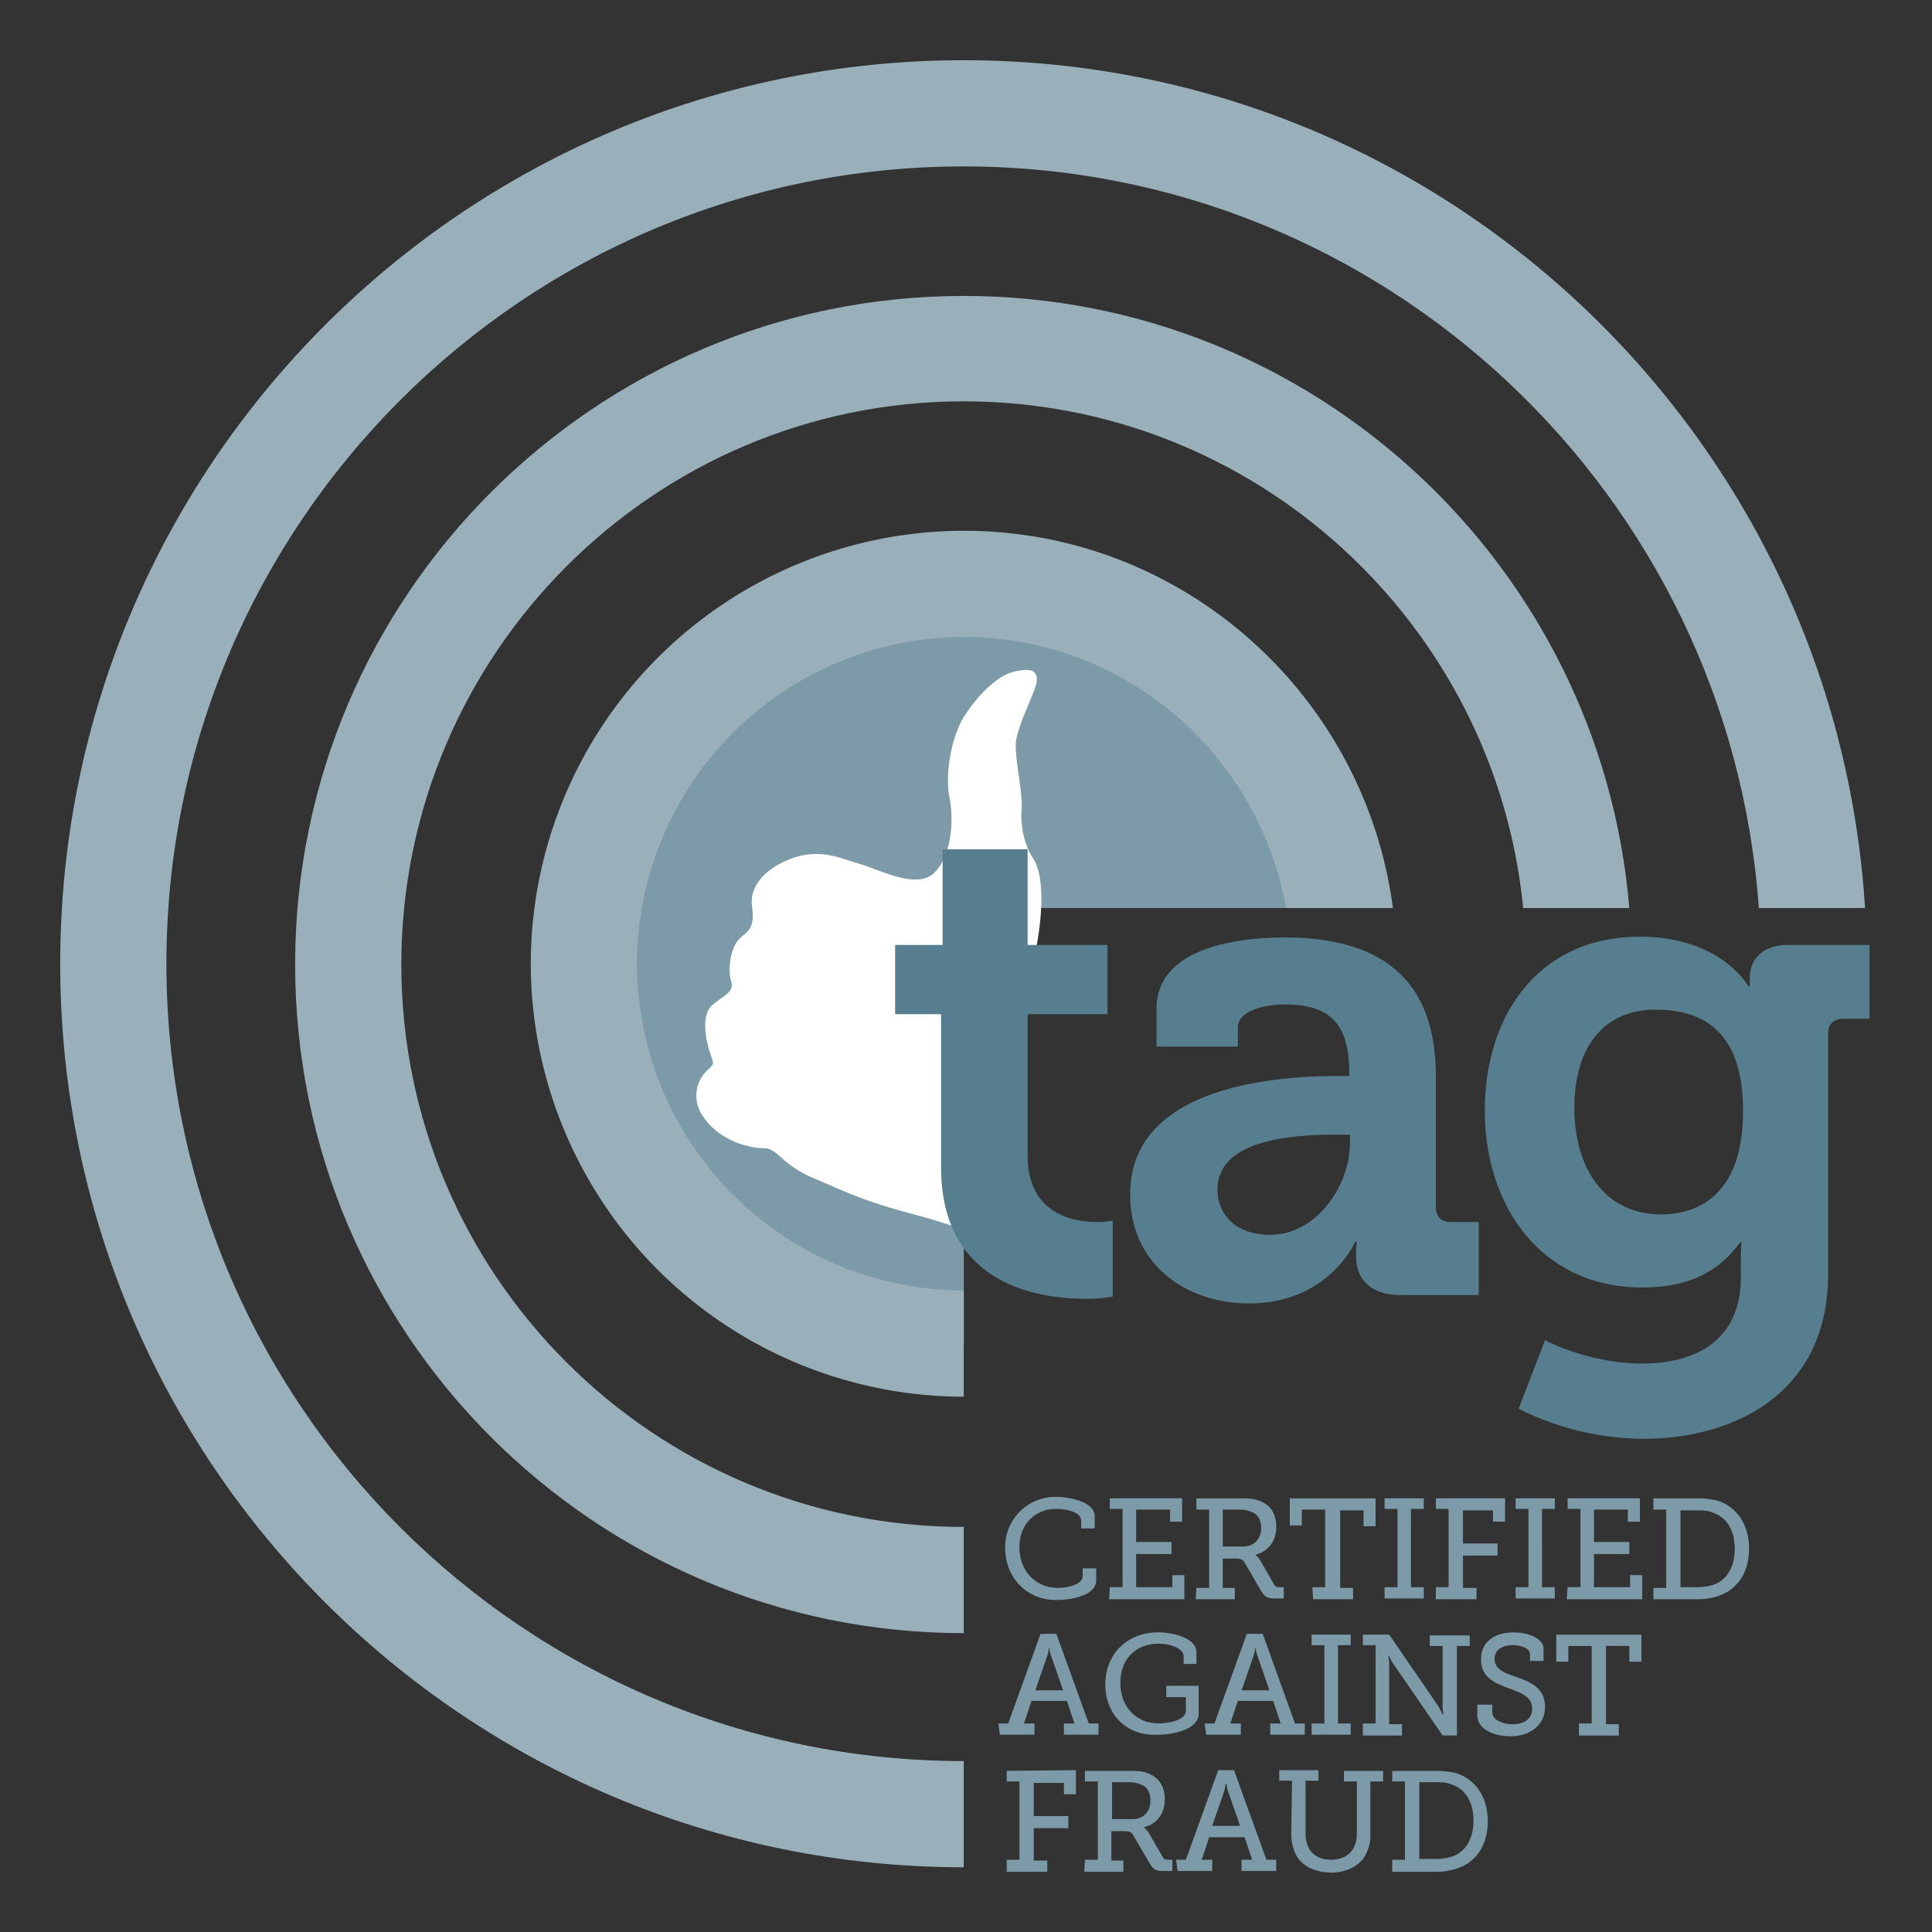<svg width="30" height="30" fill="none" xmlns="http://www.w3.org/2000/svg"><rect width="100%" height="100%" fill="#333333" stroke="none"/><g clip-path="url(#clip0)"><path d="M14.965 14.1H20.8c-.42-2.841-2.864-5.04-5.834-5.04a5.903 5.903 0 00-5.904 5.905 5.903 5.903 0 005.904 5.904V14.1z" fill="#7C9AA8"/><path d="M15.947 19.454c-.105 0-.865-.362-1.707-.584-.841-.222-1.075-.35-1.601-.573-.527-.222-.55-.468-.784-.468-.222 0-.69-.117-.935-.49a.543.543 0 01.07-.726c.094-.093.105-.07.035-.268-.07-.21-.14-.585.035-.737.175-.152.35-.199.292-.374-.058-.199 0-.514.117-.643s.258-.14.21-.503c-.058-.362.27-.655.69-.783.41-.117.679.023 1.006.117.328.105.889.397 1.146.117.257-.27.292-.807.222-1.158-.07-.35.023-.9.21-1.227.2-.328.527-.667.796-.725.257-.059.362-.024.35.152-.023.175-.327.725-.327.994 0 .268.105.724.093.97-.023.234.024.55.176.783.152.222.163.725.07 1.275-.082.55-.514 2.034-.514 2.034l.35 2.817z" fill="#fff"/><path d="M14.965 27.346c-6.828 0-12.381-5.553-12.381-12.38 0-6.829 5.553-12.382 12.381-12.382 6.536 0 11.89 5.097 12.346 11.516h1.649C28.504 6.77 22.413.935 14.965.935c-7.74 0-14.03 6.29-14.03 14.03 0 7.74 6.29 14.03 14.03 14.03v-1.649z" fill="#99B0BB"/><path d="M14.965 8.242a6.731 6.731 0 00-6.723 6.723 6.731 6.731 0 006.723 6.723v-1.649a5.085 5.085 0 01-5.074-5.074 5.084 5.084 0 015.074-5.074c2.502 0 4.583 1.824 5.004 4.209h1.66c-.432-3.297-3.25-5.858-6.664-5.858z" fill="#99B0BB"/><path d="M14.965 4.595c-5.717 0-10.382 4.653-10.382 10.382s4.653 10.382 10.382 10.382V23.71c-4.817 0-8.733-3.916-8.733-8.733s3.916-8.745 8.733-8.745c4.525 0 8.254 3.46 8.687 7.868H25.3c-.444-5.32-4.91-9.505-10.335-9.505z" fill="#99B0BB"/><path d="M16.707 27.487v.374h-.187v-.176h-.468v.515h.538v.187h-.538v.503h.21v.175h-.63v-.187h.198v-1.216h-.198v-.164l1.075-.011zm.14 1.391h.2v-1.216h-.2v-.164h.679c.105 0 .198 0 .292.035.163.059.269.188.269.41 0 .222-.129.385-.328.432 0 0 .035.024.07.07l.223.386c.023.047.058.047.105.047h.047v.175h-.129c-.128 0-.164-.023-.222-.117l-.246-.42c-.035-.07-.07-.082-.163-.082h-.187v.456h.187v.175h-.608l.012-.187zm.737-.631c.164 0 .28-.106.28-.293 0-.117-.046-.21-.151-.245a.445.445 0 00-.187-.035h-.258v.573h.316zm.678.631h.152l.503-1.391h.245l.503 1.391h.152v.175h-.538v-.175h.164l-.117-.35h-.55l-.116.35h.163v.175h-.538l-.023-.175zm.994-.526l-.187-.538c-.023-.07-.023-.117-.023-.117h-.012l-.024.117-.187.538h.433zm.795.117c0 .152.035.28.105.386.105.14.292.222.515.222.21 0 .397-.082.502-.222a.654.654 0 00.106-.386v-.807h.198v-.164h-.608v.164h.2v.807a.475.475 0 01-.06.245c-.07.106-.186.164-.338.164-.152 0-.27-.058-.34-.164a.523.523 0 01-.058-.257v-.807h.199v-.163h-.608v.163h.199l-.012.819zm1.567.409h.198v-1.216h-.198v-.164h.666c.129 0 .222.012.327.035.293.094.491.363.491.749 0 .374-.187.643-.49.736a1.017 1.017 0 01-.328.047h-.666v-.187zm.654-.012a.937.937 0 00.27-.035c.21-.07.338-.269.338-.561 0-.292-.128-.491-.339-.561-.082-.035-.163-.035-.269-.035h-.233v1.192h.233zm-6.746-1.929h.538v-.175H15.9l.117-.35h.55l.117.35h-.164v.175h.538v-.175h-.152l-.503-1.392h-.245l-.503 1.392h-.152l.023.175zm.55-.69l.187-.537c.023-.07.023-.117.023-.117h.012s0 .058.023.117l.187.537h-.432zm1.087-.093c0-.456.328-.807.819-.807.268 0 .596.105.596.304v.187h-.199v-.117c0-.128-.21-.198-.386-.198-.362 0-.596.245-.596.608 0 .362.234.63.596.63.14 0 .421-.046.421-.198v-.21h-.304v-.176h.503v.433c0 .245-.398.327-.631.327-.491.024-.819-.316-.819-.783zm1.567.783h.538v-.175h-.164l.117-.35h.55l.116.35h-.163v.175h.537v-.175h-.152l-.502-1.392h-.246l-.503 1.392h-.152l.024.175zm.55-.69l.186-.537c.024-.07.024-.117.024-.117h.011s0 .058.024.117l.187.537h-.433zm1.694-.865v.164h-.198v1.216h.198v.175h-.607v-.175h.198v-1.216h-.198v-.164h.607zm.188 1.38h.198v-1.216h-.198v-.164h.409l.771 1.123.059.117h.012s-.012-.082-.012-.13v-.934h-.199v-.164h.62v.164h-.199v1.39h-.222l-.772-1.122a.488.488 0 01-.058-.116h-.012s.012.081.012.128v.935h.199v.176h-.608v-.187zm2.01-.293v.117c0 .117.152.188.316.188.176 0 .304-.082.304-.246 0-.187-.187-.245-.374-.316-.21-.081-.42-.163-.42-.444 0-.292.233-.42.502-.42.234 0 .468.093.468.256v.187h-.21v-.105c0-.093-.141-.14-.27-.14-.152 0-.28.07-.28.21 0 .164.152.223.327.28.234.083.456.176.456.469 0 .292-.246.456-.538.456-.245 0-.514-.106-.514-.328v-.163h.234zm1.345.293h.199v-1.204h-.363v.245h-.187v-.42h1.322v.42H25.3v-.245h-.362v1.215h.199v.176h-.62v-.187zm-8.909-2.724a.78.78 0 01.795-.795c.187 0 .596.07.596.304v.187h-.21v-.117c0-.14-.234-.187-.386-.187-.339 0-.573.245-.573.596 0 .374.257.631.597.631.105 0 .385-.035.385-.187v-.117h.21v.187c0 .234-.385.304-.607.304-.468.012-.807-.35-.807-.806zm1.614.795h1.169v-.374h-.187v.187h-.562v-.515h.55v-.187h-.55v-.503h.527v.188h.187v-.363h-1.123v.164h.199v1.216h-.199l-.011.187zm1.356-.176h.198v-1.216h-.198v-.175h.678c.105 0 .199 0 .292.035.164.059.27.187.27.41 0 .222-.13.385-.328.432 0 0 .035.023.07.07l.222.386c.023.047.058.047.105.047h.047v.175h-.129c-.128 0-.163-.023-.222-.117l-.245-.42c-.035-.07-.07-.083-.164-.083h-.187v.456h.187v.176h-.608l.012-.176zm.725-.643c.163 0 .28-.105.28-.292 0-.117-.046-.21-.152-.245a.445.445 0 00-.187-.036h-.257v.573h.316zm1.087.819h.62v-.176h-.2v-1.204h.363v.246h.187v-.433h-1.332v.421h.187v-.246h.362v1.205h-.199l.012.187zm1.11-1.567v.164h.2v1.216h-.2v.175h.609v-.175h-.2V23.43h.2v-.164H21.5zm.796 1.567h.631v-.176h-.21v-.502h.537v-.188h-.537v-.514h.467v.175h.187v-.362h-1.075v.164h.198v1.216h-.198v.187zm1.239-1.567v.164h.199v1.216h-.199v.175h.608v-.175h-.199V23.43h.199v-.164h-.608zm.795 1.567h1.17v-.374h-.188v.187h-.561v-.515h.55v-.187h-.55v-.503h.526v.188h.187v-.363h-1.122v.164h.199v1.216h-.2l-.011.187zm1.345-.176h.198v-1.216h-.199v-.175h.667c.129 0 .222.012.327.035.293.094.491.363.491.748 0 .375-.187.643-.49.737a1.01 1.01 0 01-.328.047h-.667v-.176zm.654-.011a.937.937 0 00.27-.035c.21-.07.338-.27.338-.562 0-.292-.128-.49-.339-.56-.082-.036-.163-.036-.269-.036h-.234v1.193h.234z" fill="#7C9AA8"/><path d="M14.603 15.748H13.9v-1.075h.737v-1.485h1.32v1.485h1.24v1.075h-1.24v2.198c0 .9.702 1.03 1.077 1.03.151 0 .245-.024.245-.024v1.18s-.175.036-.41.036c-.76 0-2.256-.222-2.256-2.046v-2.374h-.011zm7.926 3.227c-.151 0-.233-.082-.233-.234V16.72c0-1.216-.538-2.163-2.35-2.163-.562 0-1.988.093-1.988 1.11v.585h1.263v-.292c0-.292.48-.363.725-.363.69 0 1.005.281 1.005 1.064v.047h-.175c-.889 0-3.227.129-3.227 1.836 0 1.099.877 1.695 1.847 1.695 1.24 0 1.649-.959 1.649-.959h.023s-.012.094-.012.234c0 .316.2.596.69.596h1.216v-1.134h-.433zm-1.566-1.227c0 .654-.515 1.426-1.24 1.426-.56 0-.818-.339-.818-.701 0-.76 1.11-.854 1.824-.854h.234v.129zm6.804-3.075c-.42 0-.596.245-.596.502v.14h-.023s-.421-.77-1.684-.77c-1.555 0-2.408 1.203-2.408 2.7 0 1.496.888 2.747 2.443 2.747.725 0 1.193-.245 1.52-.701h.023s-.011.164-.011.292v.257c0 .983-.713 1.333-1.532 1.333-.83 0-1.508-.362-1.508-.362l-.41 1.064a4.39 4.39 0 001.93.467c1.415 0 2.876-.701 2.876-2.56v-3.741c0-.14.093-.222.234-.222h.409v-1.146h-1.263zm-1.964 4.185c-.877 0-1.356-.701-1.356-1.66 0-.924.444-1.52 1.263-1.52.736 0 1.356.34 1.356 1.567 0 1.24-.62 1.602-1.263 1.613z" fill="#577E8F"/></g><defs><clipPath id="clip0"><path fill="#fff" d="M0 0h29.93v29.93H0z"/></clipPath></defs></svg>